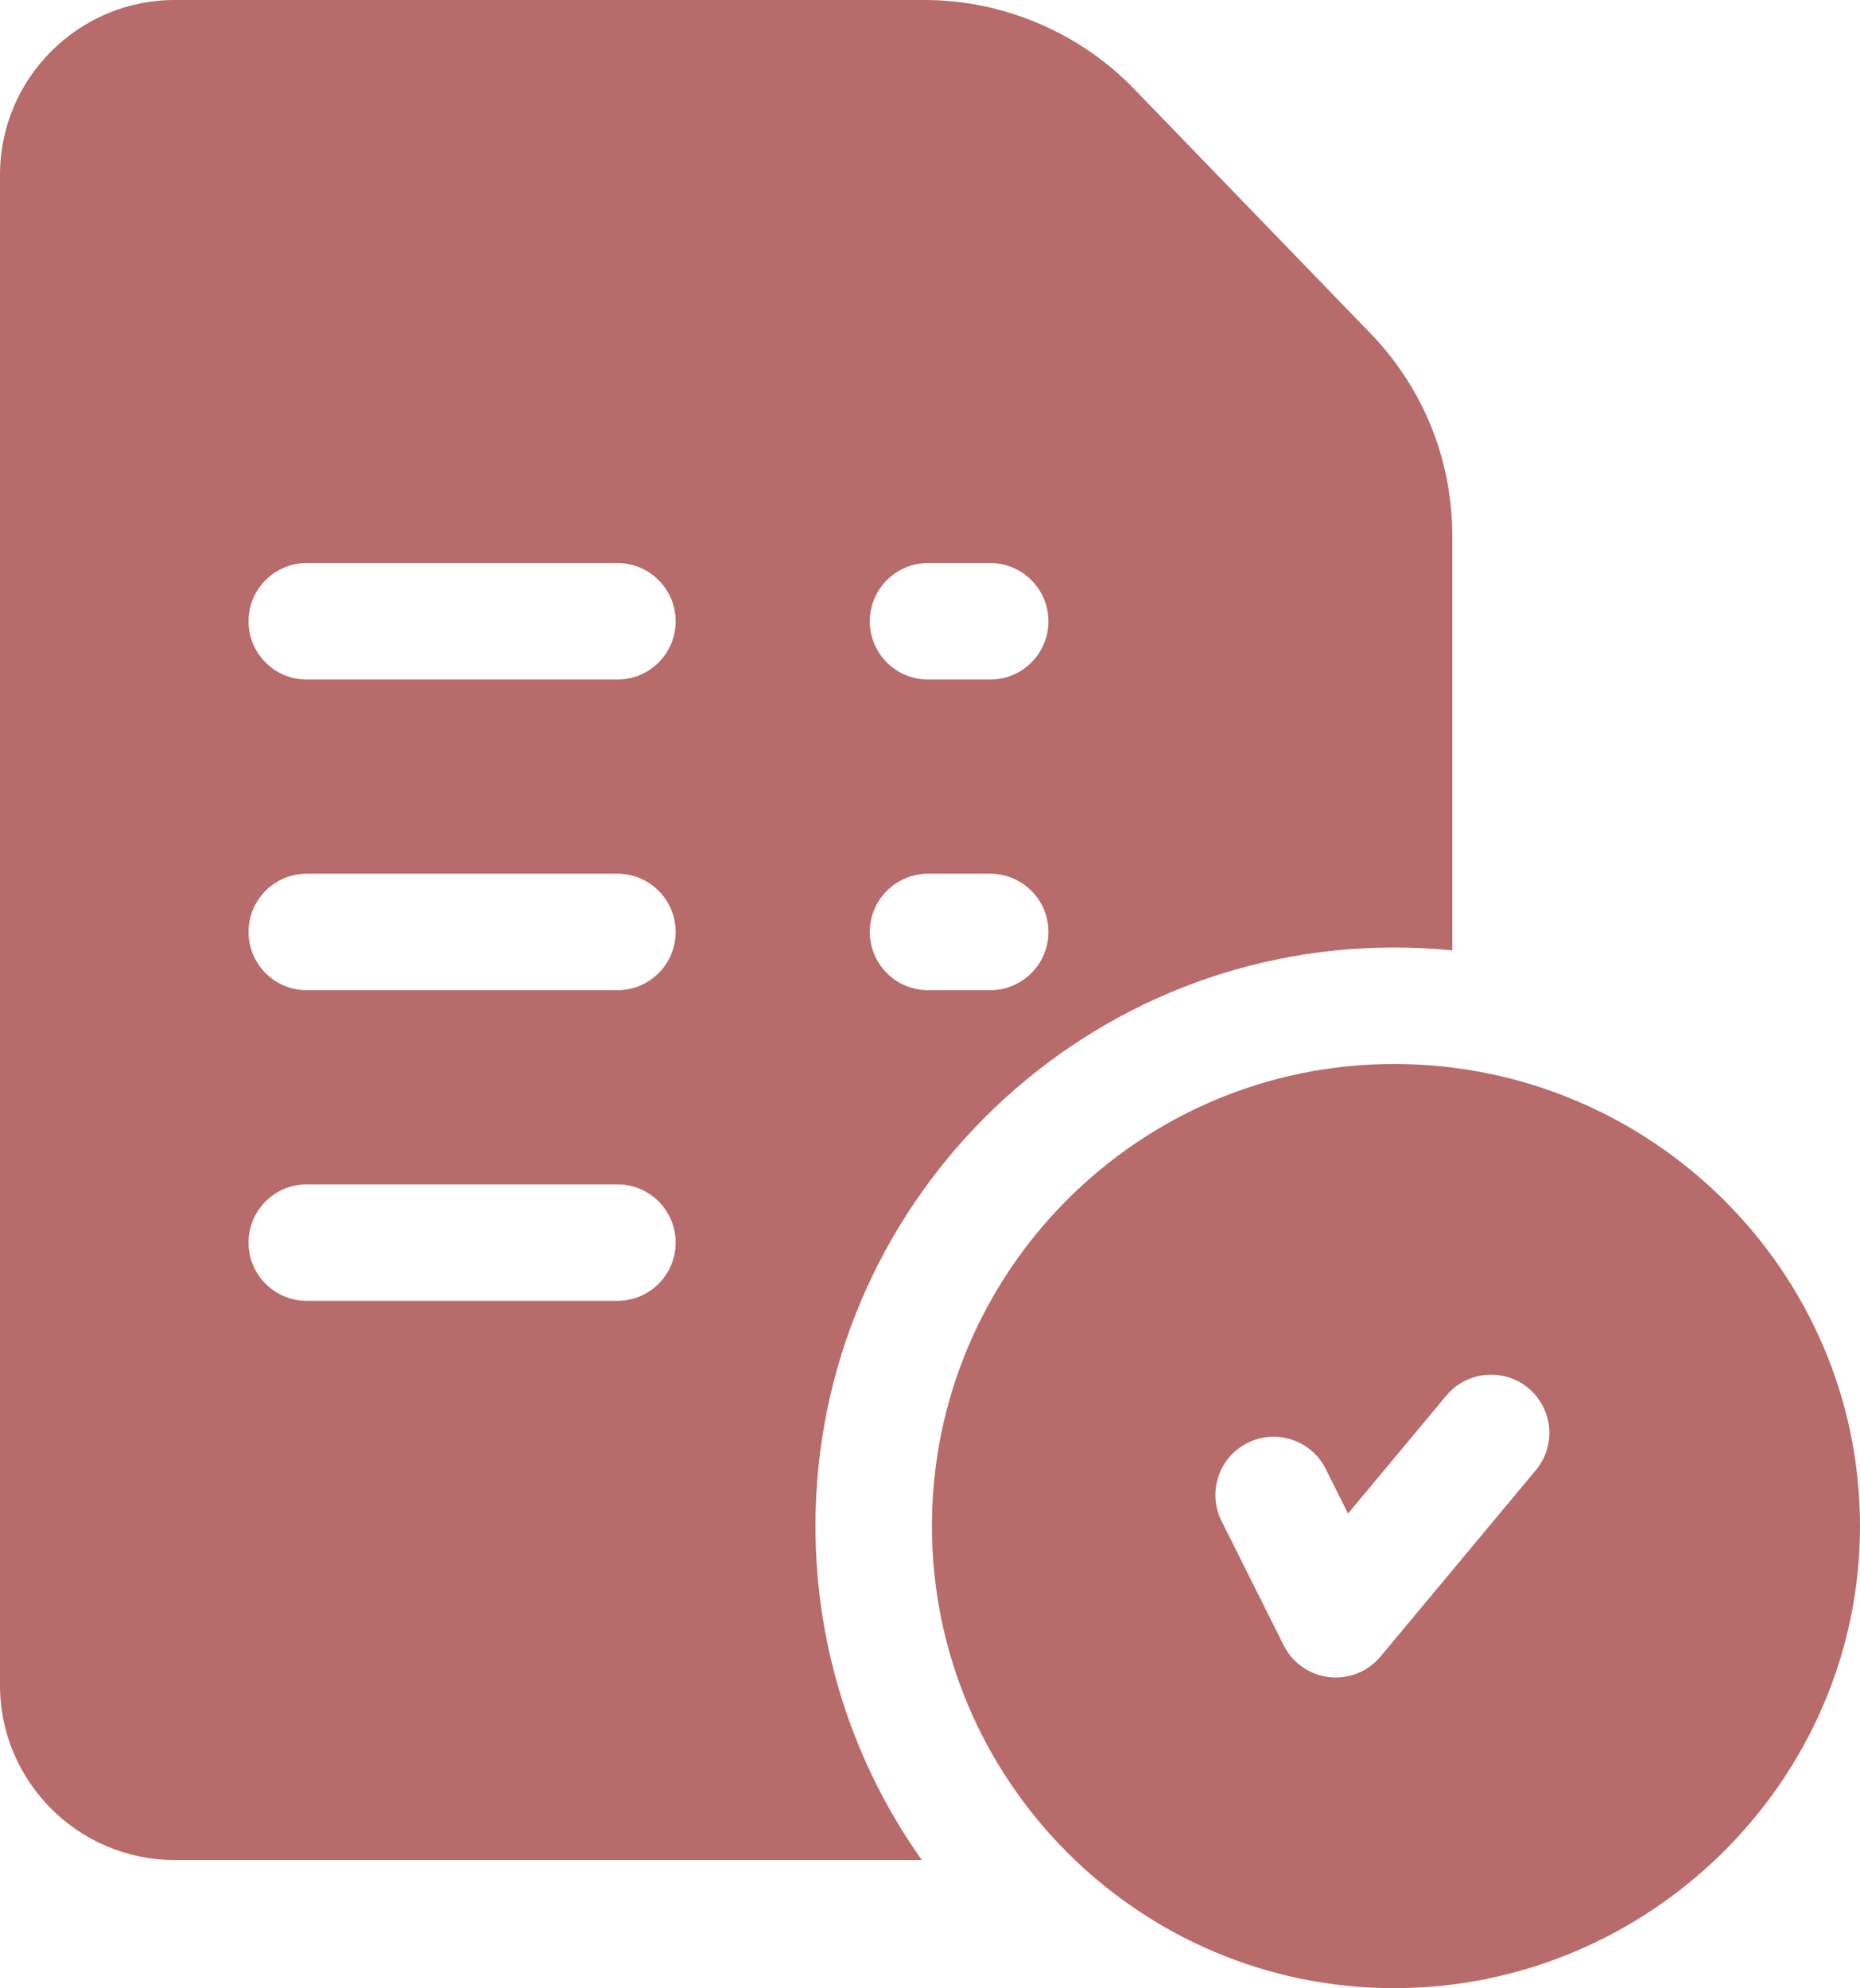 <svg viewBox="0 0 479 512" xmlns="http://www.w3.org/2000/svg" id="Layer_1"><defs><style>.cls-1{fill:#b86b6b;}</style></defs><path d="M359,274c-65.62,0-119,53.38-119,119s53.38,119,119,119,120-53.38,120-119-53.83-119-120-119ZM395.52,378.6l-40,48c-5.31,6.36-14.77,7.22-21.13,1.91-1.59-1.32-2.88-2.96-3.81-4.81l-16-32c-3.7-7.41-.7-16.42,6.71-20.12,7.41-3.71,16.42-.7,20.12,6.71l5.74,11.49,25.32-30.38c5.3-6.36,14.76-7.22,21.13-1.92,6.36,5.3,7.23,14.76,1.92,21.13h0Z" class="cls-1"></path><path d="M352.54,85.45l-60.86-62.94-.09-.09c-14.01-14.25-33.51-22.42-53.49-22.42H45C20.19,0,0,20.19,0,45v389c0,24.81,20.19,45,45,45h192.39c-17.24-24.31-27.39-53.99-27.39-86,0-82.16,66.84-149,149-149,5.06,0,10.07.25,15,.74v-106.76c0-19.77-7.62-38.42-21.46-52.53ZM159,335h-80c-8.28,0-15-6.72-15-15s6.72-15,15-15h80c8.28,0,15,6.72,15,15s-6.72,15-15,15ZM159,255h-80c-8.28,0-15-6.72-15-15s6.72-15,15-15h80c8.28,0,15,6.72,15,15s-6.72,15-15,15ZM159,175h-80c-8.28,0-15-6.72-15-15s6.72-15,15-15h80c8.28,0,15,6.72,15,15s-6.72,15-15,15ZM255,255h-16c-8.28,0-15-6.72-15-15s6.72-15,15-15h16c8.28,0,15,6.72,15,15s-6.72,15-15,15ZM255,175h-16c-8.28,0-15-6.72-15-15s6.72-15,15-15h16c8.28,0,15,6.72,15,15s-6.72,15-15,15Z" class="cls-1"></path></svg>
